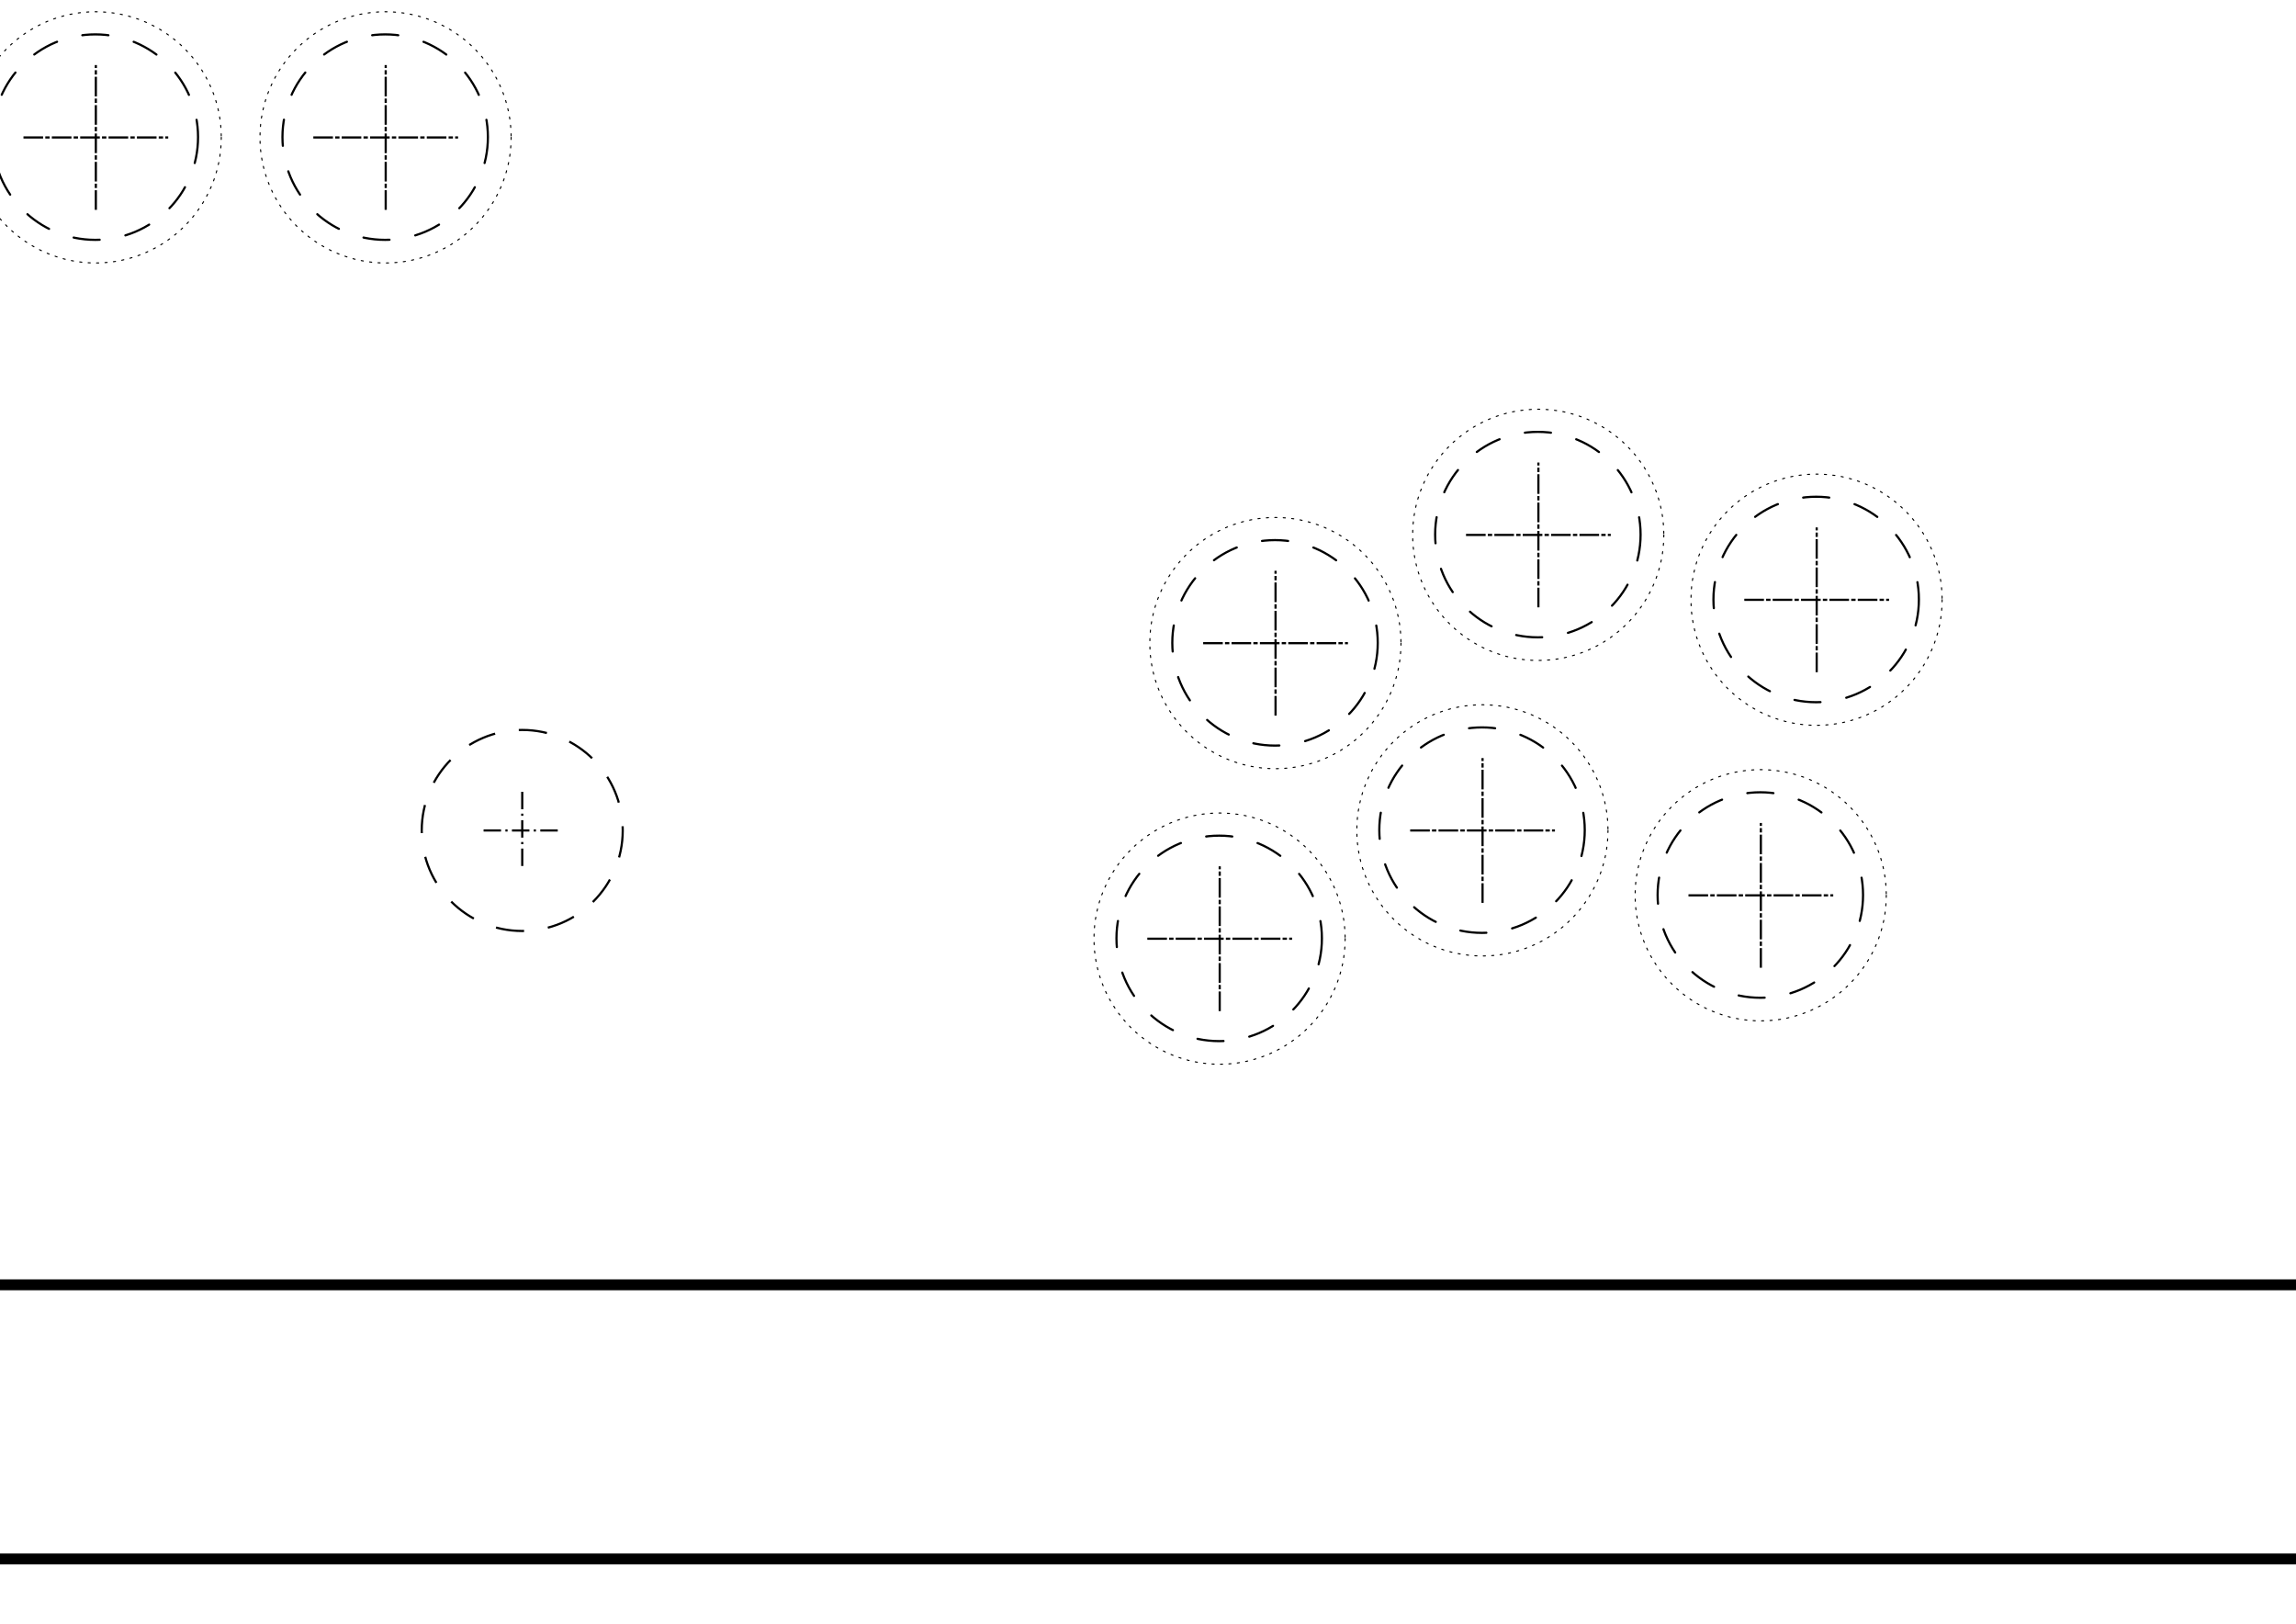<?xml version="1.0" encoding="UTF-8" standalone="no"?>
<!-- Created with Inkscape (http://www.inkscape.org/) -->

<svg
   xmlns:dc="http://purl.org/dc/elements/1.1/"
   xmlns:cc="http://creativecommons.org/ns#"
   xmlns:rdf="http://www.w3.org/1999/02/22-rdf-syntax-ns#"
   xmlns:svg="http://www.w3.org/2000/svg"
   xmlns="http://www.w3.org/2000/svg"
   xmlns:sodipodi="http://sodipodi.sourceforge.net/DTD/sodipodi-0.dtd"
   xmlns:inkscape="http://www.inkscape.org/namespaces/inkscape"
   width="1052.362"
   height="744.094"
   id="svg2"
   version="1.1"
   inkscape:version="0.91 r13725"
   sodipodi:docname="panel.svg">
  <defs
     id="defs4" />
  <sodipodi:namedview
     id="base"
     pagecolor="#ffffff"
     bordercolor="#666666"
     borderopacity="1.0"
     inkscape:pageopacity="0.0"
     inkscape:pageshadow="2"
     inkscape:zoom="0.50994225"
     inkscape:cx="302.26767"
     inkscape:cy="44.397259"
     inkscape:document-units="mm"
     inkscape:current-layer="layer1"
     showgrid="false"
     showguides="false"
     inkscape:guide-bbox="true"
     inkscape:snap-grids="true"
     inkscape:window-width="1920"
     inkscape:window-height="1009"
     inkscape:window-x="1280"
     inkscape:window-y="0"
     inkscape:window-maximized="1"
     showborder="false">
    <inkscape:grid
       type="xygrid"
       id="grid5288"
       empspacing="5"
       visible="true"
       enabled="true"
       snapvisiblegridlinesonly="true"
       units="mm"
       spacingx="1mm"
       spacingy="1mm" />
    <sodipodi:guide
       orientation="1,0"
       position="478.346,322.441"
       id="guide5420" />
    <sodipodi:guide
       orientation="1,0"
       position="265.748,194.882"
       id="guide5422" />
    <sodipodi:guide
       orientation="1,0"
       position="159.449,177.165"
       id="guide5424" />
    <sodipodi:guide
       orientation="0,1"
       position="609.449,403.937"
       id="guide5426" />
  </sodipodi:namedview>
  <g
     inkscape:label="Calque 1"
     inkscape:groupmode="layer"
     id="layer1"
     transform="translate(0,-308.268)">
    <g
       id="g4896"
       transform="translate(75.7,-17.745)">
      <g
         id="g4864">
        <g
           style="stroke:#000000;stroke-opacity:1"
           id="g5266"
           transform="translate(-73.057,293.815)">
          <circle
             transform="matrix(0.961,0,0,0.961,65.448,154.389)"
             id="path4112"
             style="fill:none;stroke:#000000;stroke-width:1.04;stroke-linecap:round;stroke-linejoin:bevel;stroke-miterlimit:4;stroke-dasharray:12.481, 12.481;stroke-dashoffset:0;stroke-opacity:1;marker-mid:none"
             cx="510.632"
             cy="320.335"
             r="48.992" />
          <circle
             style="fill:none;stroke:#000000;stroke-width:0.412;stroke-linecap:round;stroke-linejoin:bevel;stroke-miterlimit:4;stroke-dasharray:0.824, 2.471;stroke-dashoffset:0;stroke-opacity:1;marker-mid:none"
             id="path5062"
             transform="matrix(1.175,0,0,1.175,-43.654,85.946)"
             cx="510.632"
             cy="320.335"
             r="48.992" />
          <path
             inkscape:connector-curvature="0"
             id="path5076"
             d="m 523.729,462.383 65.357,0"
             style="fill:none;stroke:#000000;stroke-width:1;stroke-linecap:square;stroke-linejoin:miter;stroke-miterlimit:4;stroke-dasharray:8, 2, 1, 2;stroke-dashoffset:0;stroke-opacity:1" />
          <path
             style="fill:none;stroke:#000000;stroke-width:1;stroke-linecap:square;stroke-linejoin:miter;stroke-miterlimit:4;stroke-dasharray:8, 2, 1, 2;stroke-dashoffset:0;stroke-opacity:1"
             d="m 556.407,495.062 0,-65.357"
             id="path5078"
             inkscape:connector-curvature="0" />
        </g>
        <g
           style="stroke:#000000;stroke-opacity:1"
           id="g5272"
           transform="translate(47.416,244.209)">
          <circle
             style="fill:none;stroke:#000000;stroke-width:1.04;stroke-linecap:round;stroke-linejoin:bevel;stroke-miterlimit:4;stroke-dasharray:12.481, 12.481;stroke-dashoffset:0;stroke-opacity:1;marker-mid:none"
             id="path5274"
             transform="matrix(0.961,0,0,0.961,65.448,154.389)"
             cx="510.632"
             cy="320.335"
             r="48.992" />
          <circle
             transform="matrix(1.175,0,0,1.175,-43.654,85.946)"
             id="path5276"
             style="fill:none;stroke:#000000;stroke-width:0.412;stroke-linecap:round;stroke-linejoin:bevel;stroke-miterlimit:4;stroke-dasharray:0.824, 2.471;stroke-dashoffset:0;stroke-opacity:1;marker-mid:none"
             cx="510.632"
             cy="320.335"
             r="48.992" />
          <path
             style="fill:none;stroke:#000000;stroke-width:1;stroke-linecap:square;stroke-linejoin:miter;stroke-miterlimit:4;stroke-dasharray:8, 2, 1, 2;stroke-dashoffset:0;stroke-opacity:1"
             d="m 523.729,462.383 65.357,0"
             id="path5278"
             inkscape:connector-curvature="0" />
          <path
             inkscape:connector-curvature="0"
             id="path5280"
             d="m 556.407,495.062 0,-65.357"
             style="fill:none;stroke:#000000;stroke-width:1;stroke-linecap:square;stroke-linejoin:miter;stroke-miterlimit:4;stroke-dasharray:8, 2, 1, 2;stroke-dashoffset:0;stroke-opacity:1" />
        </g>
        <g
           style="stroke:#000000;stroke-opacity:1"
           transform="translate(174.975,273.94)"
           id="g5294">
          <circle
             transform="matrix(0.961,0,0,0.961,65.448,154.389)"
             id="path5296"
             style="fill:none;stroke:#000000;stroke-width:1.04;stroke-linecap:round;stroke-linejoin:bevel;stroke-miterlimit:4;stroke-dasharray:12.481, 12.481;stroke-dashoffset:0;stroke-opacity:1;marker-mid:none"
             cx="510.632"
             cy="320.335"
             r="48.992" />
          <circle
             style="fill:none;stroke:#000000;stroke-width:0.412;stroke-linecap:round;stroke-linejoin:bevel;stroke-miterlimit:4;stroke-dasharray:0.824, 2.471;stroke-dashoffset:0;stroke-opacity:1;marker-mid:none"
             id="path5298"
             transform="matrix(1.175,0,0,1.175,-43.654,85.946)"
             cx="510.632"
             cy="320.335"
             r="48.992" />
          <path
             inkscape:connector-curvature="0"
             id="path5300"
             d="m 523.729,462.383 65.357,0"
             style="fill:none;stroke:#000000;stroke-width:1;stroke-linecap:square;stroke-linejoin:miter;stroke-miterlimit:4;stroke-dasharray:8, 2, 1, 2;stroke-dashoffset:0;stroke-opacity:1" />
          <path
             style="fill:none;stroke:#000000;stroke-width:1;stroke-linecap:square;stroke-linejoin:miter;stroke-miterlimit:4;stroke-dasharray:8, 2, 1, 2;stroke-dashoffset:0;stroke-opacity:1"
             d="m 556.407,495.062 0,-65.357"
             id="path5302"
             inkscape:connector-curvature="0" />
        </g>
        <g
           style="stroke:#000000;stroke-opacity:1"
           transform="translate(-47.465,158.381)"
           id="g5338">
          <circle
             style="fill:none;stroke:#000000;stroke-width:1.04;stroke-linecap:round;stroke-linejoin:bevel;stroke-miterlimit:4;stroke-dasharray:12.481, 12.481;stroke-dashoffset:0;stroke-opacity:1;marker-mid:none"
             id="path5340"
             transform="matrix(0.961,0,0,0.961,65.448,154.389)"
             cx="510.632"
             cy="320.335"
             r="48.992" />
          <circle
             transform="matrix(1.175,0,0,1.175,-43.654,85.946)"
             id="path5342"
             style="fill:none;stroke:#000000;stroke-width:0.412;stroke-linecap:round;stroke-linejoin:bevel;stroke-miterlimit:4;stroke-dasharray:0.824, 2.471;stroke-dashoffset:0;stroke-opacity:1;marker-mid:none"
             cx="510.632"
             cy="320.335"
             r="48.992" />
          <path
             style="fill:none;stroke:#000000;stroke-width:1;stroke-linecap:square;stroke-linejoin:miter;stroke-miterlimit:4;stroke-dasharray:8, 2, 1, 2;stroke-dashoffset:0;stroke-opacity:1"
             d="m 523.729,462.383 65.357,0"
             id="path5344"
             inkscape:connector-curvature="0" />
          <path
             inkscape:connector-curvature="0"
             id="path5346"
             d="m 556.407,495.062 0,-65.357"
             style="fill:none;stroke:#000000;stroke-width:1;stroke-linecap:square;stroke-linejoin:miter;stroke-miterlimit:4;stroke-dasharray:8, 2, 1, 2;stroke-dashoffset:0;stroke-opacity:1" />
        </g>
        <g
           style="stroke:#000000;stroke-opacity:1"
           transform="translate(73.008,108.774)"
           id="g5348">
          <circle
             transform="matrix(0.961,0,0,0.961,65.448,154.389)"
             id="path5350"
             style="fill:none;stroke:#000000;stroke-width:1.04;stroke-linecap:round;stroke-linejoin:bevel;stroke-miterlimit:4;stroke-dasharray:12.481, 12.481;stroke-dashoffset:0;stroke-opacity:1;marker-mid:none"
             cx="510.632"
             cy="320.335"
             r="48.992" />
          <circle
             style="fill:none;stroke:#000000;stroke-width:0.412;stroke-linecap:round;stroke-linejoin:bevel;stroke-miterlimit:4;stroke-dasharray:0.824, 2.471;stroke-dashoffset:0;stroke-opacity:1;marker-mid:none"
             id="path5352"
             transform="matrix(1.175,0,0,1.175,-43.654,85.946)"
             cx="510.632"
             cy="320.335"
             r="48.992" />
          <path
             inkscape:connector-curvature="0"
             id="path5354"
             d="m 523.729,462.383 65.357,0"
             style="fill:none;stroke:#000000;stroke-width:1;stroke-linecap:square;stroke-linejoin:miter;stroke-miterlimit:4;stroke-dasharray:8, 2, 1, 2;stroke-dashoffset:0;stroke-opacity:1" />
          <path
             style="fill:none;stroke:#000000;stroke-width:1;stroke-linecap:square;stroke-linejoin:miter;stroke-miterlimit:4;stroke-dasharray:8, 2, 1, 2;stroke-dashoffset:0;stroke-opacity:1"
             d="m 556.407,495.062 0,-65.357"
             id="path5356"
             inkscape:connector-curvature="0" />
        </g>
        <g
           style="stroke:#000000;stroke-opacity:1"
           id="g5358"
           transform="translate(200.567,138.505)">
          <circle
             style="fill:none;stroke:#000000;stroke-width:1.04;stroke-linecap:round;stroke-linejoin:bevel;stroke-miterlimit:4;stroke-dasharray:12.481, 12.481;stroke-dashoffset:0;stroke-opacity:1;marker-mid:none"
             id="path5360"
             transform="matrix(0.961,0,0,0.961,65.448,154.389)"
             cx="510.632"
             cy="320.335"
             r="48.992" />
          <circle
             transform="matrix(1.175,0,0,1.175,-43.654,85.946)"
             id="path5362"
             style="fill:none;stroke:#000000;stroke-width:0.412;stroke-linecap:round;stroke-linejoin:bevel;stroke-miterlimit:4;stroke-dasharray:0.824, 2.471;stroke-dashoffset:0;stroke-opacity:1;marker-mid:none"
             cx="510.632"
             cy="320.335"
             r="48.992" />
          <path
             style="fill:none;stroke:#000000;stroke-width:1;stroke-linecap:square;stroke-linejoin:miter;stroke-miterlimit:4;stroke-dasharray:8, 2, 1, 2;stroke-dashoffset:0;stroke-opacity:1"
             d="m 523.729,462.383 65.357,0"
             id="path5364"
             inkscape:connector-curvature="0" />
          <path
             inkscape:connector-curvature="0"
             id="path5366"
             d="m 556.407,495.062 0,-65.357"
             style="fill:none;stroke:#000000;stroke-width:1;stroke-linecap:square;stroke-linejoin:miter;stroke-miterlimit:4;stroke-dasharray:8, 2, 1, 2;stroke-dashoffset:0;stroke-opacity:1" />
        </g>
      </g>
      <g
         style="stroke:#000000;stroke-opacity:1"
         transform="translate(4.215,58.167)"
         id="g5438">
        <circle
           style="fill:none;stroke:#000000;stroke-width:1;stroke-linecap:square;stroke-linejoin:bevel;stroke-miterlimit:4;stroke-dasharray:12, 12;stroke-dashoffset:0;stroke-opacity:1"
           id="path5432"
           transform="translate(0,308.268)"
           cx="159.449"
           cy="340.157"
           r="46.063" />
        <path
           style="fill:none;stroke:#000000;stroke-width:1;stroke-linecap:butt;stroke-linejoin:miter;stroke-miterlimit:4;stroke-dasharray:8, 2, 1, 2;stroke-dashoffset:0;stroke-opacity:1"
           d="m 159.449,322.441 0,35.433"
           id="path5434"
           inkscape:connector-curvature="0"
           transform="translate(0,308.268)"
           sodipodi:nodetypes="cc" />
        <path
           style="fill:none;stroke:#000000;stroke-width:1;stroke-linecap:butt;stroke-linejoin:miter;stroke-miterlimit:4;stroke-dasharray:8, 2, 1, 2;stroke-dashoffset:0;stroke-opacity:1"
           d="m 141.732,340.157 35.433,0"
           id="path5436"
           inkscape:connector-curvature="0"
           transform="translate(0,308.268)" />
      </g>
    </g>
    <rect
       style="opacity:1;fill:none;fill-opacity:1;fill-rule:nonzero;stroke:#000000;stroke-width:5;stroke-linecap:round;stroke-linejoin:round;stroke-miterlimit:4;stroke-dasharray:none;stroke-dashoffset:0;stroke-opacity:1"
       id="rect4945"
       width="1488.189"
       height="634.252"
       x="-202.45"
       y="262.806" />
    <g
       id="g5334"
       transform="translate(-58.83,0)">
      <g
         transform="translate(-265.584,760.91)"
         id="g5000">
        <g
           transform="translate(-73.057,293.815)"
           id="g5002"
           style="stroke:#000000;stroke-opacity:1">
          <circle
             r="48.992"
             cy="320.335"
             cx="510.632"
             style="fill:none;stroke:#000000;stroke-width:1.04;stroke-linecap:round;stroke-linejoin:bevel;stroke-miterlimit:4;stroke-dasharray:12.481, 12.481;stroke-dashoffset:0;stroke-opacity:1;marker-mid:none"
             id="circle5004"
             transform="matrix(0.961,0,0,0.961,65.448,154.389)" />
          <circle
             r="48.992"
             cy="320.335"
             cx="510.632"
             transform="matrix(1.175,0,0,1.175,-43.654,85.946)"
             id="circle5006"
             style="fill:none;stroke:#000000;stroke-width:0.412;stroke-linecap:round;stroke-linejoin:bevel;stroke-miterlimit:4;stroke-dasharray:0.824, 2.471;stroke-dashoffset:0;stroke-opacity:1;marker-mid:none" />
          <path
             style="fill:none;stroke:#000000;stroke-width:1;stroke-linecap:square;stroke-linejoin:miter;stroke-miterlimit:4;stroke-dasharray:8, 2, 1, 2;stroke-dashoffset:0;stroke-opacity:1"
             d="m 523.729,462.383 65.357,0"
             id="path5008"
             inkscape:connector-curvature="0" />
          <path
             inkscape:connector-curvature="0"
             id="path5010"
             d="m 556.407,495.062 0,-65.357"
             style="fill:none;stroke:#000000;stroke-width:1;stroke-linecap:square;stroke-linejoin:miter;stroke-miterlimit:4;stroke-dasharray:8, 2, 1, 2;stroke-dashoffset:0;stroke-opacity:1" />
        </g>
        <g
           transform="translate(47.416,244.209)"
           id="g5012"
           style="stroke:#000000;stroke-opacity:1">
          <circle
             r="48.992"
             cy="320.335"
             cx="510.632"
             transform="matrix(0.961,0,0,0.961,65.448,154.389)"
             id="circle5014"
             style="fill:none;stroke:#000000;stroke-width:1.04;stroke-linecap:round;stroke-linejoin:bevel;stroke-miterlimit:4;stroke-dasharray:12.481, 12.481;stroke-dashoffset:0;stroke-opacity:1;marker-mid:none" />
          <circle
             r="48.992"
             cy="320.335"
             cx="510.632"
             style="fill:none;stroke:#000000;stroke-width:0.412;stroke-linecap:round;stroke-linejoin:bevel;stroke-miterlimit:4;stroke-dasharray:0.824, 2.471;stroke-dashoffset:0;stroke-opacity:1;marker-mid:none"
             id="circle5016"
             transform="matrix(1.175,0,0,1.175,-43.654,85.946)" />
          <path
             inkscape:connector-curvature="0"
             id="path5018"
             d="m 523.729,462.383 65.357,0"
             style="fill:none;stroke:#000000;stroke-width:1;stroke-linecap:square;stroke-linejoin:miter;stroke-miterlimit:4;stroke-dasharray:8, 2, 1, 2;stroke-dashoffset:0;stroke-opacity:1" />
          <path
             style="fill:none;stroke:#000000;stroke-width:1;stroke-linecap:square;stroke-linejoin:miter;stroke-miterlimit:4;stroke-dasharray:8, 2, 1, 2;stroke-dashoffset:0;stroke-opacity:1"
             d="m 556.407,495.062 0,-65.357"
             id="path5020"
             inkscape:connector-curvature="0" />
        </g>
        <g
           id="g5022"
           transform="translate(174.975,273.94)"
           style="stroke:#000000;stroke-opacity:1">
          <circle
             r="48.992"
             cy="320.335"
             cx="510.632"
             style="fill:none;stroke:#000000;stroke-width:1.04;stroke-linecap:round;stroke-linejoin:bevel;stroke-miterlimit:4;stroke-dasharray:12.481, 12.481;stroke-dashoffset:0;stroke-opacity:1;marker-mid:none"
             id="circle5024"
             transform="matrix(0.961,0,0,0.961,65.448,154.389)" />
          <circle
             r="48.992"
             cy="320.335"
             cx="510.632"
             transform="matrix(1.175,0,0,1.175,-43.654,85.946)"
             id="circle5026"
             style="fill:none;stroke:#000000;stroke-width:0.412;stroke-linecap:round;stroke-linejoin:bevel;stroke-miterlimit:4;stroke-dasharray:0.824, 2.471;stroke-dashoffset:0;stroke-opacity:1;marker-mid:none" />
          <path
             style="fill:none;stroke:#000000;stroke-width:1;stroke-linecap:square;stroke-linejoin:miter;stroke-miterlimit:4;stroke-dasharray:8, 2, 1, 2;stroke-dashoffset:0;stroke-opacity:1"
             d="m 523.729,462.383 65.357,0"
             id="path5028"
             inkscape:connector-curvature="0" />
          <path
             inkscape:connector-curvature="0"
             id="path5030"
             d="m 556.407,495.062 0,-65.357"
             style="fill:none;stroke:#000000;stroke-width:1;stroke-linecap:square;stroke-linejoin:miter;stroke-miterlimit:4;stroke-dasharray:8, 2, 1, 2;stroke-dashoffset:0;stroke-opacity:1" />
        </g>
        <g
           id="g5032"
           transform="translate(-47.465,158.381)"
           style="stroke:#000000;stroke-opacity:1">
          <circle
             r="48.992"
             cy="320.335"
             cx="510.632"
             transform="matrix(0.961,0,0,0.961,65.448,154.389)"
             id="circle5034"
             style="fill:none;stroke:#000000;stroke-width:1.04;stroke-linecap:round;stroke-linejoin:bevel;stroke-miterlimit:4;stroke-dasharray:12.481, 12.481;stroke-dashoffset:0;stroke-opacity:1;marker-mid:none" />
          <circle
             r="48.992"
             cy="320.335"
             cx="510.632"
             style="fill:none;stroke:#000000;stroke-width:0.412;stroke-linecap:round;stroke-linejoin:bevel;stroke-miterlimit:4;stroke-dasharray:0.824, 2.471;stroke-dashoffset:0;stroke-opacity:1;marker-mid:none"
             id="circle5036"
             transform="matrix(1.175,0,0,1.175,-43.654,85.946)" />
          <path
             inkscape:connector-curvature="0"
             id="path5038"
             d="m 523.729,462.383 65.357,0"
             style="fill:none;stroke:#000000;stroke-width:1;stroke-linecap:square;stroke-linejoin:miter;stroke-miterlimit:4;stroke-dasharray:8, 2, 1, 2;stroke-dashoffset:0;stroke-opacity:1" />
          <path
             style="fill:none;stroke:#000000;stroke-width:1;stroke-linecap:square;stroke-linejoin:miter;stroke-miterlimit:4;stroke-dasharray:8, 2, 1, 2;stroke-dashoffset:0;stroke-opacity:1"
             d="m 556.407,495.062 0,-65.357"
             id="path5040"
             inkscape:connector-curvature="0" />
        </g>
        <g
           id="g5042"
           transform="translate(73.008,108.774)"
           style="stroke:#000000;stroke-opacity:1">
          <circle
             r="48.992"
             cy="320.335"
             cx="510.632"
             style="fill:none;stroke:#000000;stroke-width:1.04;stroke-linecap:round;stroke-linejoin:bevel;stroke-miterlimit:4;stroke-dasharray:12.481, 12.481;stroke-dashoffset:0;stroke-opacity:1;marker-mid:none"
             id="circle5044"
             transform="matrix(0.961,0,0,0.961,65.448,154.389)" />
          <circle
             r="48.992"
             cy="320.335"
             cx="510.632"
             transform="matrix(1.175,0,0,1.175,-43.654,85.946)"
             id="circle5046"
             style="fill:none;stroke:#000000;stroke-width:0.412;stroke-linecap:round;stroke-linejoin:bevel;stroke-miterlimit:4;stroke-dasharray:0.824, 2.471;stroke-dashoffset:0;stroke-opacity:1;marker-mid:none" />
          <path
             style="fill:none;stroke:#000000;stroke-width:1;stroke-linecap:square;stroke-linejoin:miter;stroke-miterlimit:4;stroke-dasharray:8, 2, 1, 2;stroke-dashoffset:0;stroke-opacity:1"
             d="m 523.729,462.383 65.357,0"
             id="path5048"
             inkscape:connector-curvature="0" />
          <path
             inkscape:connector-curvature="0"
             id="path5050"
             d="m 556.407,495.062 0,-65.357"
             style="fill:none;stroke:#000000;stroke-width:1;stroke-linecap:square;stroke-linejoin:miter;stroke-miterlimit:4;stroke-dasharray:8, 2, 1, 2;stroke-dashoffset:0;stroke-opacity:1" />
        </g>
        <g
           transform="translate(200.567,138.505)"
           id="g5052"
           style="stroke:#000000;stroke-opacity:1">
          <circle
             r="48.992"
             cy="320.335"
             cx="510.632"
             transform="matrix(0.961,0,0,0.961,65.448,154.389)"
             id="circle5054"
             style="fill:none;stroke:#000000;stroke-width:1.04;stroke-linecap:round;stroke-linejoin:bevel;stroke-miterlimit:4;stroke-dasharray:12.481, 12.481;stroke-dashoffset:0;stroke-opacity:1;marker-mid:none" />
          <circle
             r="48.992"
             cy="320.335"
             cx="510.632"
             style="fill:none;stroke:#000000;stroke-width:0.412;stroke-linecap:round;stroke-linejoin:bevel;stroke-miterlimit:4;stroke-dasharray:0.824, 2.471;stroke-dashoffset:0;stroke-opacity:1;marker-mid:none"
             id="circle5056"
             transform="matrix(1.175,0,0,1.175,-43.654,85.946)" />
          <path
             inkscape:connector-curvature="0"
             id="path5058"
             d="m 523.729,462.383 65.357,0"
             style="fill:none;stroke:#000000;stroke-width:1;stroke-linecap:square;stroke-linejoin:miter;stroke-miterlimit:4;stroke-dasharray:8, 2, 1, 2;stroke-dashoffset:0;stroke-opacity:1" />
          <path
             style="fill:none;stroke:#000000;stroke-width:1;stroke-linecap:square;stroke-linejoin:miter;stroke-miterlimit:4;stroke-dasharray:8, 2, 1, 2;stroke-dashoffset:0;stroke-opacity:1"
             d="m 556.407,495.062 0,-65.357"
             id="path5060"
             inkscape:connector-curvature="0" />
        </g>
      </g>
      <g
         id="g5062"
         transform="translate(-153.514,819.076)"
         style="stroke:#000000;stroke-opacity:1">
        <circle
           r="46.063"
           cy="340.157"
           cx="159.449"
           transform="translate(0,308.268)"
           id="circle5064"
           style="fill:none;stroke:#000000;stroke-width:1;stroke-linecap:square;stroke-linejoin:bevel;stroke-miterlimit:4;stroke-dasharray:12, 12;stroke-dashoffset:0;stroke-opacity:1" />
        <path
           sodipodi:nodetypes="cc"
           transform="translate(0,308.268)"
           inkscape:connector-curvature="0"
           id="path5066"
           d="m 159.449,322.441 0,35.433"
           style="fill:none;stroke:#000000;stroke-width:1;stroke-linecap:butt;stroke-linejoin:miter;stroke-miterlimit:4;stroke-dasharray:8, 2, 1, 2;stroke-dashoffset:0;stroke-opacity:1" />
        <path
           transform="translate(0,308.268)"
           inkscape:connector-curvature="0"
           id="path5068"
           d="m 141.732,340.157 35.433,0"
           style="fill:none;stroke:#000000;stroke-width:1;stroke-linecap:butt;stroke-linejoin:miter;stroke-miterlimit:4;stroke-dasharray:8, 2, 1, 2;stroke-dashoffset:0;stroke-opacity:1" />
      </g>
    </g>
    <rect
       y="1022.686"
       x="-202.45"
       height="634.252"
       width="1488.189"
       id="rect5093"
       style="opacity:1;fill:none;fill-opacity:1;fill-rule:nonzero;stroke:#000000;stroke-width:5;stroke-linecap:round;stroke-linejoin:round;stroke-miterlimit:4;stroke-dasharray:none;stroke-dashoffset:0;stroke-opacity:1" />
    <g
       id="g5162"
       transform="translate(-888.336,-31.376)">
      <g
         style="stroke:#000000;stroke-opacity:1"
         transform="translate(243.007,-59.747)"
         id="g5575">
        <circle
           r="48.992"
           cy="320.335"
           cx="510.632"
           style="fill:none;stroke:#000000;stroke-width:1.04;stroke-linecap:round;stroke-linejoin:bevel;stroke-miterlimit:4;stroke-dasharray:12.481, 12.481;stroke-dashoffset:0;stroke-opacity:1;marker-mid:none"
           id="path5577"
           transform="matrix(0.961,0,0,0.961,65.448,154.389)" />
        <circle
           r="48.992"
           cy="320.335"
           cx="510.632"
           transform="matrix(1.175,0,0,1.175,-43.654,85.946)"
           id="path5579"
           style="fill:none;stroke:#000000;stroke-width:0.412;stroke-linecap:round;stroke-linejoin:bevel;stroke-miterlimit:4;stroke-dasharray:0.824, 2.471;stroke-dashoffset:0;stroke-opacity:1;marker-mid:none" />
        <path
           style="fill:none;stroke:#000000;stroke-width:1;stroke-linecap:square;stroke-linejoin:miter;stroke-miterlimit:4;stroke-dasharray:8, 2, 1, 2;stroke-dashoffset:0;stroke-opacity:1"
           d="m 523.729,462.383 65.357,0"
           id="path5581"
           inkscape:connector-curvature="0" />
        <path
           inkscape:connector-curvature="0"
           id="path5583"
           d="m 556.407,495.062 0,-65.357"
           style="fill:none;stroke:#000000;stroke-width:1;stroke-linecap:square;stroke-linejoin:miter;stroke-miterlimit:4;stroke-dasharray:8, 2, 1, 2;stroke-dashoffset:0;stroke-opacity:1" />
      </g>
      <g
         style="stroke:#000000;stroke-opacity:1"
         id="g5627"
         transform="translate(375.861,-59.747)">
        <circle
           r="48.992"
           cy="320.335"
           cx="510.632"
           transform="matrix(0.961,0,0,0.961,65.448,154.389)"
           id="path5629"
           style="fill:none;stroke:#000000;stroke-width:1.04;stroke-linecap:round;stroke-linejoin:bevel;stroke-miterlimit:4;stroke-dasharray:12.481, 12.481;stroke-dashoffset:0;stroke-opacity:1;marker-mid:none" />
        <circle
           r="48.992"
           cy="320.335"
           cx="510.632"
           style="fill:none;stroke:#000000;stroke-width:0.412;stroke-linecap:round;stroke-linejoin:bevel;stroke-miterlimit:4;stroke-dasharray:0.824, 2.471;stroke-dashoffset:0;stroke-opacity:1;marker-mid:none"
           id="path5631"
           transform="matrix(1.175,0,0,1.175,-43.654,85.946)" />
        <path
           inkscape:connector-curvature="0"
           id="path5633"
           d="m 523.729,462.383 65.357,0"
           style="fill:none;stroke:#000000;stroke-width:1;stroke-linecap:square;stroke-linejoin:miter;stroke-miterlimit:4;stroke-dasharray:8, 2, 1, 2;stroke-dashoffset:0;stroke-opacity:1" />
        <path
           style="fill:none;stroke:#000000;stroke-width:1;stroke-linecap:square;stroke-linejoin:miter;stroke-miterlimit:4;stroke-dasharray:8, 2, 1, 2;stroke-dashoffset:0;stroke-opacity:1"
           d="m 556.407,495.062 0,-65.357"
           id="path5635"
           inkscape:connector-curvature="0" />
      </g>
      <g
         transform="translate(508.715,-59.747)"
         id="g5152"
         style="stroke:#000000;stroke-opacity:1">
        <circle
           style="fill:none;stroke:#000000;stroke-width:1.04;stroke-linecap:round;stroke-linejoin:bevel;stroke-miterlimit:4;stroke-dasharray:12.481, 12.481;stroke-dashoffset:0;stroke-opacity:1;marker-mid:none"
           id="circle5154"
           transform="matrix(0.961,0,0,0.961,65.448,154.389)"
           cx="510.632"
           cy="320.335"
           r="48.992" />
        <circle
           transform="matrix(1.175,0,0,1.175,-43.654,85.946)"
           id="circle5156"
           style="fill:none;stroke:#000000;stroke-width:0.412;stroke-linecap:round;stroke-linejoin:bevel;stroke-miterlimit:4;stroke-dasharray:0.824, 2.471;stroke-dashoffset:0;stroke-opacity:1;marker-mid:none"
           cx="510.632"
           cy="320.335"
           r="48.992" />
        <path
           style="fill:none;stroke:#000000;stroke-width:1;stroke-linecap:square;stroke-linejoin:miter;stroke-miterlimit:4;stroke-dasharray:8, 2, 1, 2;stroke-dashoffset:0;stroke-opacity:1"
           d="m 523.729,462.383 65.357,0"
           id="path5158"
           inkscape:connector-curvature="0" />
        <path
           inkscape:connector-curvature="0"
           id="path5160"
           d="m 556.407,495.062 0,-65.357"
           style="fill:none;stroke:#000000;stroke-width:1;stroke-linecap:square;stroke-linejoin:miter;stroke-miterlimit:4;stroke-dasharray:8, 2, 1, 2;stroke-dashoffset:0;stroke-opacity:1" />
      </g>
    </g>
    <g
       id="g5371"
       transform="translate(664.781,0)">
      <g
         id="g5373"
         transform="translate(-265.584,760.91)">
        <g
           style="stroke:#000000;stroke-opacity:1"
           id="g5375"
           transform="translate(-73.057,293.815)">
          <circle
             transform="matrix(0.961,0,0,0.961,65.448,154.389)"
             id="circle5377"
             style="fill:none;stroke:#000000;stroke-width:1.04;stroke-linecap:round;stroke-linejoin:bevel;stroke-miterlimit:4;stroke-dasharray:12.481, 12.481;stroke-dashoffset:0;stroke-opacity:1;marker-mid:none"
             cx="510.632"
             cy="320.335"
             r="48.992" />
          <circle
             style="fill:none;stroke:#000000;stroke-width:0.412;stroke-linecap:round;stroke-linejoin:bevel;stroke-miterlimit:4;stroke-dasharray:0.824, 2.471;stroke-dashoffset:0;stroke-opacity:1;marker-mid:none"
             id="circle5379"
             transform="matrix(1.175,0,0,1.175,-43.654,85.946)"
             cx="510.632"
             cy="320.335"
             r="48.992" />
          <path
             inkscape:connector-curvature="0"
             id="path5381"
             d="m 523.729,462.383 65.357,0"
             style="fill:none;stroke:#000000;stroke-width:1;stroke-linecap:square;stroke-linejoin:miter;stroke-miterlimit:4;stroke-dasharray:8, 2, 1, 2;stroke-dashoffset:0;stroke-opacity:1" />
          <path
             style="fill:none;stroke:#000000;stroke-width:1;stroke-linecap:square;stroke-linejoin:miter;stroke-miterlimit:4;stroke-dasharray:8, 2, 1, 2;stroke-dashoffset:0;stroke-opacity:1"
             d="m 556.407,495.062 0,-65.357"
             id="path5383"
             inkscape:connector-curvature="0" />
        </g>
        <g
           style="stroke:#000000;stroke-opacity:1"
           id="g5385"
           transform="translate(47.416,244.209)">
          <circle
             style="fill:none;stroke:#000000;stroke-width:1.04;stroke-linecap:round;stroke-linejoin:bevel;stroke-miterlimit:4;stroke-dasharray:12.481, 12.481;stroke-dashoffset:0;stroke-opacity:1;marker-mid:none"
             id="circle5387"
             transform="matrix(0.961,0,0,0.961,65.448,154.389)"
             cx="510.632"
             cy="320.335"
             r="48.992" />
          <circle
             transform="matrix(1.175,0,0,1.175,-43.654,85.946)"
             id="circle5389"
             style="fill:none;stroke:#000000;stroke-width:0.412;stroke-linecap:round;stroke-linejoin:bevel;stroke-miterlimit:4;stroke-dasharray:0.824, 2.471;stroke-dashoffset:0;stroke-opacity:1;marker-mid:none"
             cx="510.632"
             cy="320.335"
             r="48.992" />
          <path
             style="fill:none;stroke:#000000;stroke-width:1;stroke-linecap:square;stroke-linejoin:miter;stroke-miterlimit:4;stroke-dasharray:8, 2, 1, 2;stroke-dashoffset:0;stroke-opacity:1"
             d="m 523.729,462.383 65.357,0"
             id="path5391"
             inkscape:connector-curvature="0" />
          <path
             inkscape:connector-curvature="0"
             id="path5393"
             d="m 556.407,495.062 0,-65.357"
             style="fill:none;stroke:#000000;stroke-width:1;stroke-linecap:square;stroke-linejoin:miter;stroke-miterlimit:4;stroke-dasharray:8, 2, 1, 2;stroke-dashoffset:0;stroke-opacity:1" />
        </g>
        <g
           style="stroke:#000000;stroke-opacity:1"
           transform="translate(174.975,273.94)"
           id="g5395">
          <circle
             transform="matrix(0.961,0,0,0.961,65.448,154.389)"
             id="circle5397"
             style="fill:none;stroke:#000000;stroke-width:1.04;stroke-linecap:round;stroke-linejoin:bevel;stroke-miterlimit:4;stroke-dasharray:12.481, 12.481;stroke-dashoffset:0;stroke-opacity:1;marker-mid:none"
             cx="510.632"
             cy="320.335"
             r="48.992" />
          <circle
             style="fill:none;stroke:#000000;stroke-width:0.412;stroke-linecap:round;stroke-linejoin:bevel;stroke-miterlimit:4;stroke-dasharray:0.824, 2.471;stroke-dashoffset:0;stroke-opacity:1;marker-mid:none"
             id="circle5399"
             transform="matrix(1.175,0,0,1.175,-43.654,85.946)"
             cx="510.632"
             cy="320.335"
             r="48.992" />
          <path
             inkscape:connector-curvature="0"
             id="path5401"
             d="m 523.729,462.383 65.357,0"
             style="fill:none;stroke:#000000;stroke-width:1;stroke-linecap:square;stroke-linejoin:miter;stroke-miterlimit:4;stroke-dasharray:8, 2, 1, 2;stroke-dashoffset:0;stroke-opacity:1" />
          <path
             style="fill:none;stroke:#000000;stroke-width:1;stroke-linecap:square;stroke-linejoin:miter;stroke-miterlimit:4;stroke-dasharray:8, 2, 1, 2;stroke-dashoffset:0;stroke-opacity:1"
             d="m 556.407,495.062 0,-65.357"
             id="path5403"
             inkscape:connector-curvature="0" />
        </g>
        <g
           style="stroke:#000000;stroke-opacity:1"
           transform="translate(-47.465,158.381)"
           id="g5405">
          <circle
             style="fill:none;stroke:#000000;stroke-width:1.04;stroke-linecap:round;stroke-linejoin:bevel;stroke-miterlimit:4;stroke-dasharray:12.481, 12.481;stroke-dashoffset:0;stroke-opacity:1;marker-mid:none"
             id="circle5407"
             transform="matrix(0.961,0,0,0.961,65.448,154.389)"
             cx="510.632"
             cy="320.335"
             r="48.992" />
          <circle
             transform="matrix(1.175,0,0,1.175,-43.654,85.946)"
             id="circle5409"
             style="fill:none;stroke:#000000;stroke-width:0.412;stroke-linecap:round;stroke-linejoin:bevel;stroke-miterlimit:4;stroke-dasharray:0.824, 2.471;stroke-dashoffset:0;stroke-opacity:1;marker-mid:none"
             cx="510.632"
             cy="320.335"
             r="48.992" />
          <path
             style="fill:none;stroke:#000000;stroke-width:1;stroke-linecap:square;stroke-linejoin:miter;stroke-miterlimit:4;stroke-dasharray:8, 2, 1, 2;stroke-dashoffset:0;stroke-opacity:1"
             d="m 523.729,462.383 65.357,0"
             id="path5411"
             inkscape:connector-curvature="0" />
          <path
             inkscape:connector-curvature="0"
             id="path5413"
             d="m 556.407,495.062 0,-65.357"
             style="fill:none;stroke:#000000;stroke-width:1;stroke-linecap:square;stroke-linejoin:miter;stroke-miterlimit:4;stroke-dasharray:8, 2, 1, 2;stroke-dashoffset:0;stroke-opacity:1" />
        </g>
        <g
           style="stroke:#000000;stroke-opacity:1"
           transform="translate(73.008,108.774)"
           id="g5415">
          <circle
             transform="matrix(0.961,0,0,0.961,65.448,154.389)"
             id="circle5417"
             style="fill:none;stroke:#000000;stroke-width:1.04;stroke-linecap:round;stroke-linejoin:bevel;stroke-miterlimit:4;stroke-dasharray:12.481, 12.481;stroke-dashoffset:0;stroke-opacity:1;marker-mid:none"
             cx="510.632"
             cy="320.335"
             r="48.992" />
          <circle
             style="fill:none;stroke:#000000;stroke-width:0.412;stroke-linecap:round;stroke-linejoin:bevel;stroke-miterlimit:4;stroke-dasharray:0.824, 2.471;stroke-dashoffset:0;stroke-opacity:1;marker-mid:none"
             id="circle5419"
             transform="matrix(1.175,0,0,1.175,-43.654,85.946)"
             cx="510.632"
             cy="320.335"
             r="48.992" />
          <path
             inkscape:connector-curvature="0"
             id="path5421"
             d="m 523.729,462.383 65.357,0"
             style="fill:none;stroke:#000000;stroke-width:1;stroke-linecap:square;stroke-linejoin:miter;stroke-miterlimit:4;stroke-dasharray:8, 2, 1, 2;stroke-dashoffset:0;stroke-opacity:1" />
          <path
             style="fill:none;stroke:#000000;stroke-width:1;stroke-linecap:square;stroke-linejoin:miter;stroke-miterlimit:4;stroke-dasharray:8, 2, 1, 2;stroke-dashoffset:0;stroke-opacity:1"
             d="m 556.407,495.062 0,-65.357"
             id="path5423"
             inkscape:connector-curvature="0" />
        </g>
        <g
           style="stroke:#000000;stroke-opacity:1"
           id="g5425"
           transform="translate(200.567,138.505)">
          <circle
             style="fill:none;stroke:#000000;stroke-width:1.04;stroke-linecap:round;stroke-linejoin:bevel;stroke-miterlimit:4;stroke-dasharray:12.481, 12.481;stroke-dashoffset:0;stroke-opacity:1;marker-mid:none"
             id="circle5427"
             transform="matrix(0.961,0,0,0.961,65.448,154.389)"
             cx="510.632"
             cy="320.335"
             r="48.992" />
          <circle
             transform="matrix(1.175,0,0,1.175,-43.654,85.946)"
             id="circle5429"
             style="fill:none;stroke:#000000;stroke-width:0.412;stroke-linecap:round;stroke-linejoin:bevel;stroke-miterlimit:4;stroke-dasharray:0.824, 2.471;stroke-dashoffset:0;stroke-opacity:1;marker-mid:none"
             cx="510.632"
             cy="320.335"
             r="48.992" />
          <path
             style="fill:none;stroke:#000000;stroke-width:1;stroke-linecap:square;stroke-linejoin:miter;stroke-miterlimit:4;stroke-dasharray:8, 2, 1, 2;stroke-dashoffset:0;stroke-opacity:1"
             d="m 523.729,462.383 65.357,0"
             id="path5431"
             inkscape:connector-curvature="0" />
          <path
             inkscape:connector-curvature="0"
             id="path5433"
             d="m 556.407,495.062 0,-65.357"
             style="fill:none;stroke:#000000;stroke-width:1;stroke-linecap:square;stroke-linejoin:miter;stroke-miterlimit:4;stroke-dasharray:8, 2, 1, 2;stroke-dashoffset:0;stroke-opacity:1" />
        </g>
      </g>
      <g
         style="stroke:#000000;stroke-opacity:1"
         transform="translate(-153.514,819.076)"
         id="g5435">
        <circle
           style="fill:none;stroke:#000000;stroke-width:1;stroke-linecap:square;stroke-linejoin:bevel;stroke-miterlimit:4;stroke-dasharray:12, 12;stroke-dashoffset:0;stroke-opacity:1"
           id="circle5437"
           transform="translate(0,308.268)"
           cx="159.449"
           cy="340.157"
           r="46.063" />
        <path
           style="fill:none;stroke:#000000;stroke-width:1;stroke-linecap:butt;stroke-linejoin:miter;stroke-miterlimit:4;stroke-dasharray:8, 2, 1, 2;stroke-dashoffset:0;stroke-opacity:1"
           d="m 159.449,322.441 0,35.433"
           id="path5439"
           inkscape:connector-curvature="0"
           transform="translate(0,308.268)"
           sodipodi:nodetypes="cc" />
        <path
           style="fill:none;stroke:#000000;stroke-width:1;stroke-linecap:butt;stroke-linejoin:miter;stroke-miterlimit:4;stroke-dasharray:8, 2, 1, 2;stroke-dashoffset:0;stroke-opacity:1"
           d="m 141.732,340.157 35.433,0"
           id="path5441"
           inkscape:connector-curvature="0"
           transform="translate(0,308.268)" />
      </g>
    </g>
    <g
       id="g5485"
       transform="translate(-9.698,0)">
      <g
         id="g5072"
         transform="translate(-651.212,674.639)"
         style="stroke:#000000;stroke-opacity:1">
        <circle
           transform="matrix(0.961,0,0,0.961,65.448,154.389)"
           id="circle5074"
           style="fill:none;stroke:#000000;stroke-width:1.04;stroke-linecap:round;stroke-linejoin:bevel;stroke-miterlimit:4;stroke-dasharray:12.481, 12.481;stroke-dashoffset:0;stroke-opacity:1;marker-mid:none"
           cx="510.632"
           cy="320.335"
           r="48.992" />
        <circle
           style="fill:none;stroke:#000000;stroke-width:0.412;stroke-linecap:round;stroke-linejoin:bevel;stroke-miterlimit:4;stroke-dasharray:0.824, 2.471;stroke-dashoffset:0;stroke-opacity:1;marker-mid:none"
           id="circle5076"
           transform="matrix(1.175,0,0,1.175,-43.654,85.946)"
           cx="510.632"
           cy="320.335"
           r="48.992" />
        <path
           inkscape:connector-curvature="0"
           id="path5079"
           d="m 523.729,462.383 65.357,0"
           style="fill:none;stroke:#000000;stroke-width:1;stroke-linecap:square;stroke-linejoin:miter;stroke-miterlimit:4;stroke-dasharray:8, 2, 1, 2;stroke-dashoffset:0;stroke-opacity:1" />
        <path
           style="fill:none;stroke:#000000;stroke-width:1;stroke-linecap:square;stroke-linejoin:miter;stroke-miterlimit:4;stroke-dasharray:8, 2, 1, 2;stroke-dashoffset:0;stroke-opacity:1"
           d="m 556.407,495.062 0,-65.357"
           id="path5081"
           inkscape:connector-curvature="0" />
      </g>
      <g
         transform="translate(641.083,674.639)"
         id="g5083"
         style="stroke:#000000;stroke-opacity:1">
        <circle
           style="fill:none;stroke:#000000;stroke-width:1.04;stroke-linecap:round;stroke-linejoin:bevel;stroke-miterlimit:4;stroke-dasharray:12.481, 12.481;stroke-dashoffset:0;stroke-opacity:1;marker-mid:none"
           id="circle5085"
           transform="matrix(0.961,0,0,0.961,65.448,154.389)"
           cx="510.632"
           cy="320.335"
           r="48.992" />
        <circle
           transform="matrix(1.175,0,0,1.175,-43.654,85.946)"
           id="circle5087"
           style="fill:none;stroke:#000000;stroke-width:0.412;stroke-linecap:round;stroke-linejoin:bevel;stroke-miterlimit:4;stroke-dasharray:0.824, 2.471;stroke-dashoffset:0;stroke-opacity:1;marker-mid:none"
           cx="510.632"
           cy="320.335"
           r="48.992" />
        <path
           style="fill:none;stroke:#000000;stroke-width:1;stroke-linecap:square;stroke-linejoin:miter;stroke-miterlimit:4;stroke-dasharray:8, 2, 1, 2;stroke-dashoffset:0;stroke-opacity:1"
           d="m 523.729,462.383 65.357,0"
           id="path5089"
           inkscape:connector-curvature="0" />
        <path
           inkscape:connector-curvature="0"
           id="path5091"
           d="m 556.407,495.062 0,-65.357"
           style="fill:none;stroke:#000000;stroke-width:1;stroke-linecap:square;stroke-linejoin:miter;stroke-miterlimit:4;stroke-dasharray:8, 2, 1, 2;stroke-dashoffset:0;stroke-opacity:1" />
      </g>
      <g
         transform="translate(-4.898,0)"
         id="g5473">
        <g
           transform="translate(66.508,674.639)"
           id="g5453"
           style="stroke:#000000;stroke-opacity:1">
          <circle
             style="fill:none;stroke:#000000;stroke-width:1.04;stroke-linecap:round;stroke-linejoin:bevel;stroke-miterlimit:4;stroke-dasharray:12.481, 12.481;stroke-dashoffset:0;stroke-opacity:1;marker-mid:none"
             id="circle5455"
             transform="matrix(0.961,0,0,0.961,65.448,154.389)"
             cx="510.632"
             cy="320.335"
             r="48.992" />
          <circle
             transform="matrix(1.175,0,0,1.175,-43.654,85.946)"
             id="circle5457"
             style="fill:none;stroke:#000000;stroke-width:0.412;stroke-linecap:round;stroke-linejoin:bevel;stroke-miterlimit:4;stroke-dasharray:0.824, 2.471;stroke-dashoffset:0;stroke-opacity:1;marker-mid:none"
             cx="510.632"
             cy="320.335"
             r="48.992" />
          <path
             style="fill:none;stroke:#000000;stroke-width:1;stroke-linecap:square;stroke-linejoin:miter;stroke-miterlimit:4;stroke-dasharray:8, 2, 1, 2;stroke-dashoffset:0;stroke-opacity:1"
             d="m 523.729,462.383 65.357,0"
             id="path5459"
             inkscape:connector-curvature="0" />
          <path
             inkscape:connector-curvature="0"
             id="path5461"
             d="m 556.407,495.062 0,-65.357"
             style="fill:none;stroke:#000000;stroke-width:1;stroke-linecap:square;stroke-linejoin:miter;stroke-miterlimit:4;stroke-dasharray:8, 2, 1, 2;stroke-dashoffset:0;stroke-opacity:1" />
        </g>
        <g
           style="stroke:#000000;stroke-opacity:1"
           id="g5463"
           transform="translate(-66.84,674.639)">
          <circle
             r="48.992"
             cy="320.335"
             cx="510.632"
             transform="matrix(0.961,0,0,0.961,65.448,154.389)"
             id="circle5465"
             style="fill:none;stroke:#000000;stroke-width:1.04;stroke-linecap:round;stroke-linejoin:bevel;stroke-miterlimit:4;stroke-dasharray:12.481, 12.481;stroke-dashoffset:0;stroke-opacity:1;marker-mid:none" />
          <circle
             r="48.992"
             cy="320.335"
             cx="510.632"
             style="fill:none;stroke:#000000;stroke-width:0.412;stroke-linecap:round;stroke-linejoin:bevel;stroke-miterlimit:4;stroke-dasharray:0.824, 2.471;stroke-dashoffset:0;stroke-opacity:1;marker-mid:none"
             id="circle5467"
             transform="matrix(1.175,0,0,1.175,-43.654,85.946)" />
          <path
             inkscape:connector-curvature="0"
             id="path5469"
             d="m 523.729,462.383 65.357,0"
             style="fill:none;stroke:#000000;stroke-width:1;stroke-linecap:square;stroke-linejoin:miter;stroke-miterlimit:4;stroke-dasharray:8, 2, 1, 2;stroke-dashoffset:0;stroke-opacity:1" />
          <path
             style="fill:none;stroke:#000000;stroke-width:1;stroke-linecap:square;stroke-linejoin:miter;stroke-miterlimit:4;stroke-dasharray:8, 2, 1, 2;stroke-dashoffset:0;stroke-opacity:1"
             d="m 556.407,495.062 0,-65.357"
             id="path5471"
             inkscape:connector-curvature="0" />
        </g>
      </g>
    </g>
  </g>
</svg>
